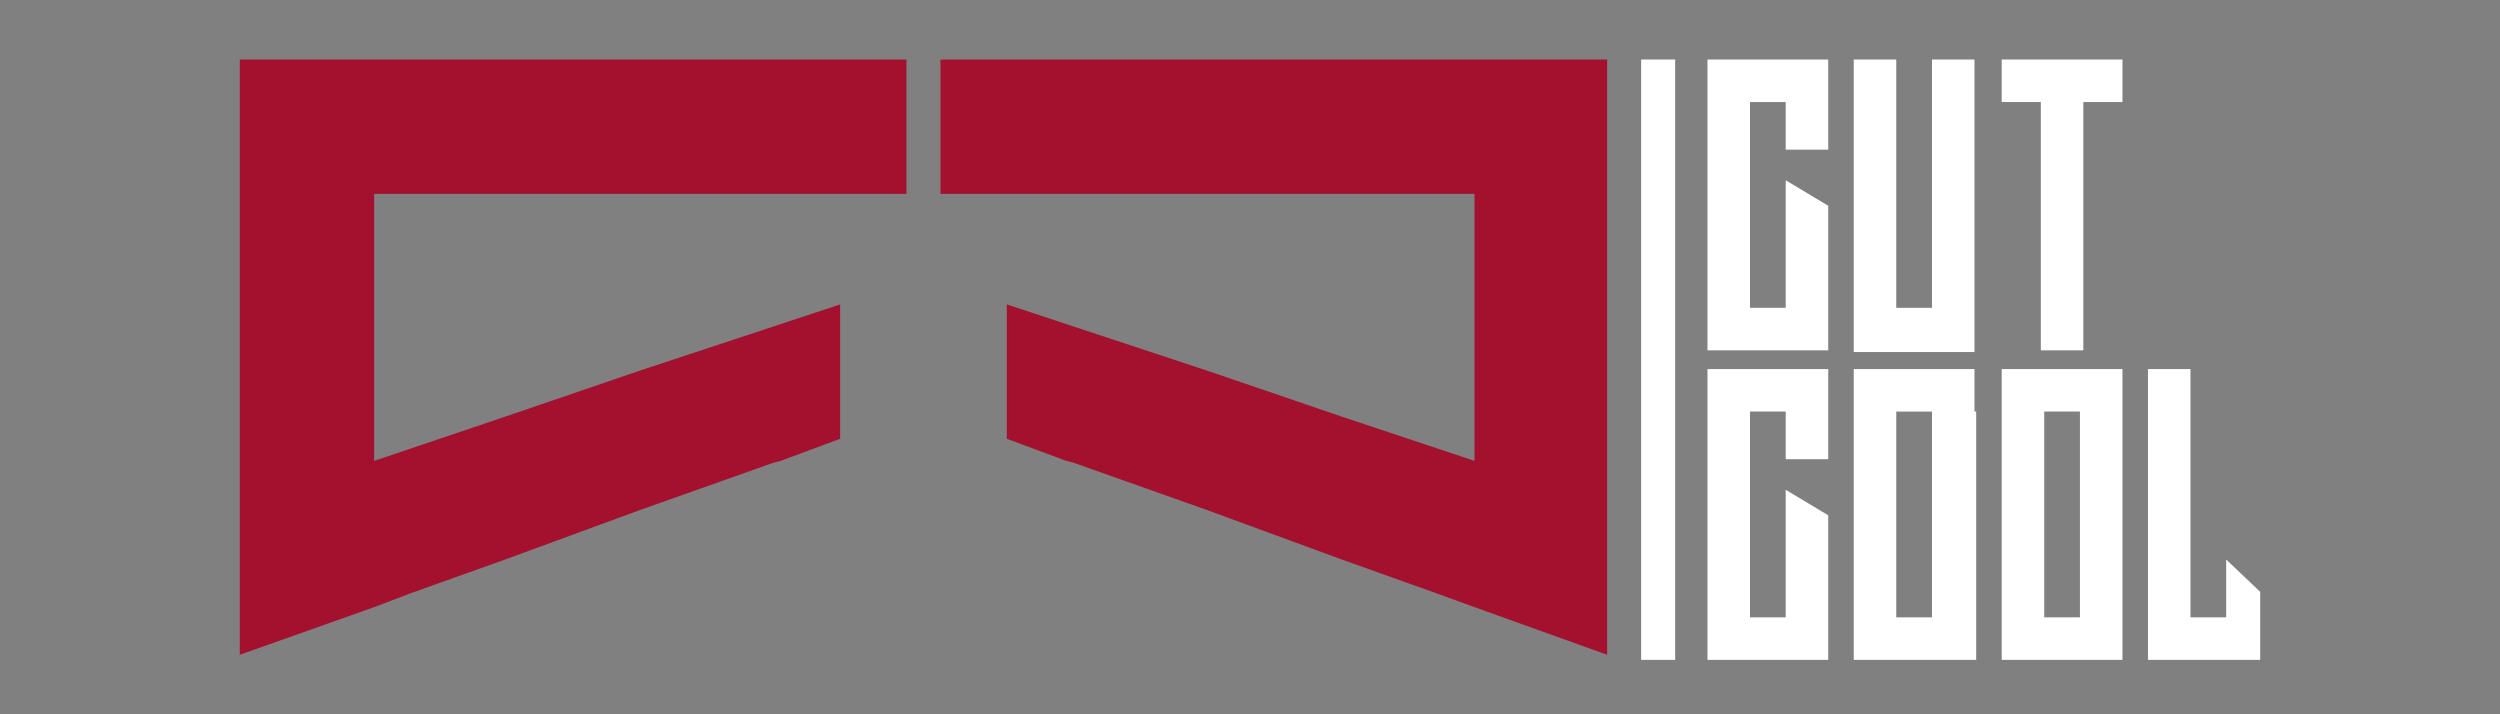 <svg xmlns="http://www.w3.org/2000/svg" xmlns:xlink="http://www.w3.org/1999/xlink" id="Capa_1" x="0px" y="0px" width="147px" height="42px" viewBox="0 0 147 42" style="enable-background:new 0 0 147 42;" xml:space="preserve"><rect x="0" y="0" width="147" height="42" fill="#808080" stroke="none"/>  <style type="text/css">	.st0{fill:#A3112E;}	.st1{fill:#FFFFFF;}</style>  <g>	<g>		<g id="XMLID_3140_">			<g>				<polygon class="st0" points="53.3,3.5 53.3,11.4 22,11.4 22,27.1 29.7,24.5 37.6,21.8 49.4,17.9 49.4,25.8 45.9,27.1 45.5,27.2      37.6,30 29.7,32.9 24.1,34.9 22,35.7 14.1,38.5 14.1,3.5     "></polygon>			</g>			<g>			</g>		</g>		<g id="XMLID_3139_">			<g>				<polygon class="st0" points="55.3,3.5 55.3,11.4 57.3,11.4 57.3,11.4 86.7,11.4 86.7,27.1 78.9,24.5 71,21.8 59.2,17.9      59.2,25.8 62.7,27.1 63.1,27.2 71,30 78.9,32.9 84.5,34.9 86.7,35.7 94.5,38.5 94.5,3.5     "></polygon>			</g>			<g>			</g>		</g>		<line class="st0" x1="14.1" y1="3.5" x2="96.5" y2="3.5"></line>	</g>	<g>		<g>			<path class="st1" d="M105,8.9V6h-2.1v12.1h2.1v-4.7v-1.1v-1.7l2.5,1.5v0.2v2.3v0.2v3.3v2.5H105h-2.1h-2.5v-2.5V6V3.5h2.5h2.1h2.5    V6v2.8H105z"></path>			<path class="st1" d="M116.2,20.7h-2.5h-2.1H109v-2.5V3.5h2.5v14.6h2.1V3.5h2.5v14.6V20.7z"></path>			<path class="st1" d="M124.8,6h-2.3v14.6H120V6h-2.3V3.5h2.3h2.5h2.3V6z"></path>			<g>				<path class="st1" d="M105,27v-2.8h-2.1v12.1h2.1v-4.7v-1.1v-1.7l2.5,1.5v0.2v2.3v0.2v3.3v2.5H105h-2.1h-2.5v-2.5V24.2v-2.5h2.5     h2.1h2.5v2.5V27H105z"></path>				<path class="st1" d="M116.2,24.2v12.1v2.5h-2.5h-2.1H109v-2.5V24.2v-2.5h2.5h2.1h2.5V24.2z M113.6,36.3V24.2h-2.1v12.1H113.6z"></path>				<path class="st1" d="M124.8,24.2v12.1v2.5h-2.5h-2.1h-2.5v-2.5V24.2v-2.5h2.5h2.1h2.5V24.2z M122.3,36.3V24.2h-2.1v12.1H122.3z"></path>				<path class="st1" d="M132.9,34.8v1.4v0.6v0.8l0,1.2h-2h-2.1h-2.5v-2.5v-5.4v-1.5V29v-1.9v-5.4h2.5v14.6h2.1v-0.1v-0.5v-0.1v-0.2     v-0.3v-2v-0.2L132.9,34.8z"></path>			</g>		</g>	</g>	<rect x="96.5" y="3.5" class="st1" width="2" height="35.3"></rect></g></svg>